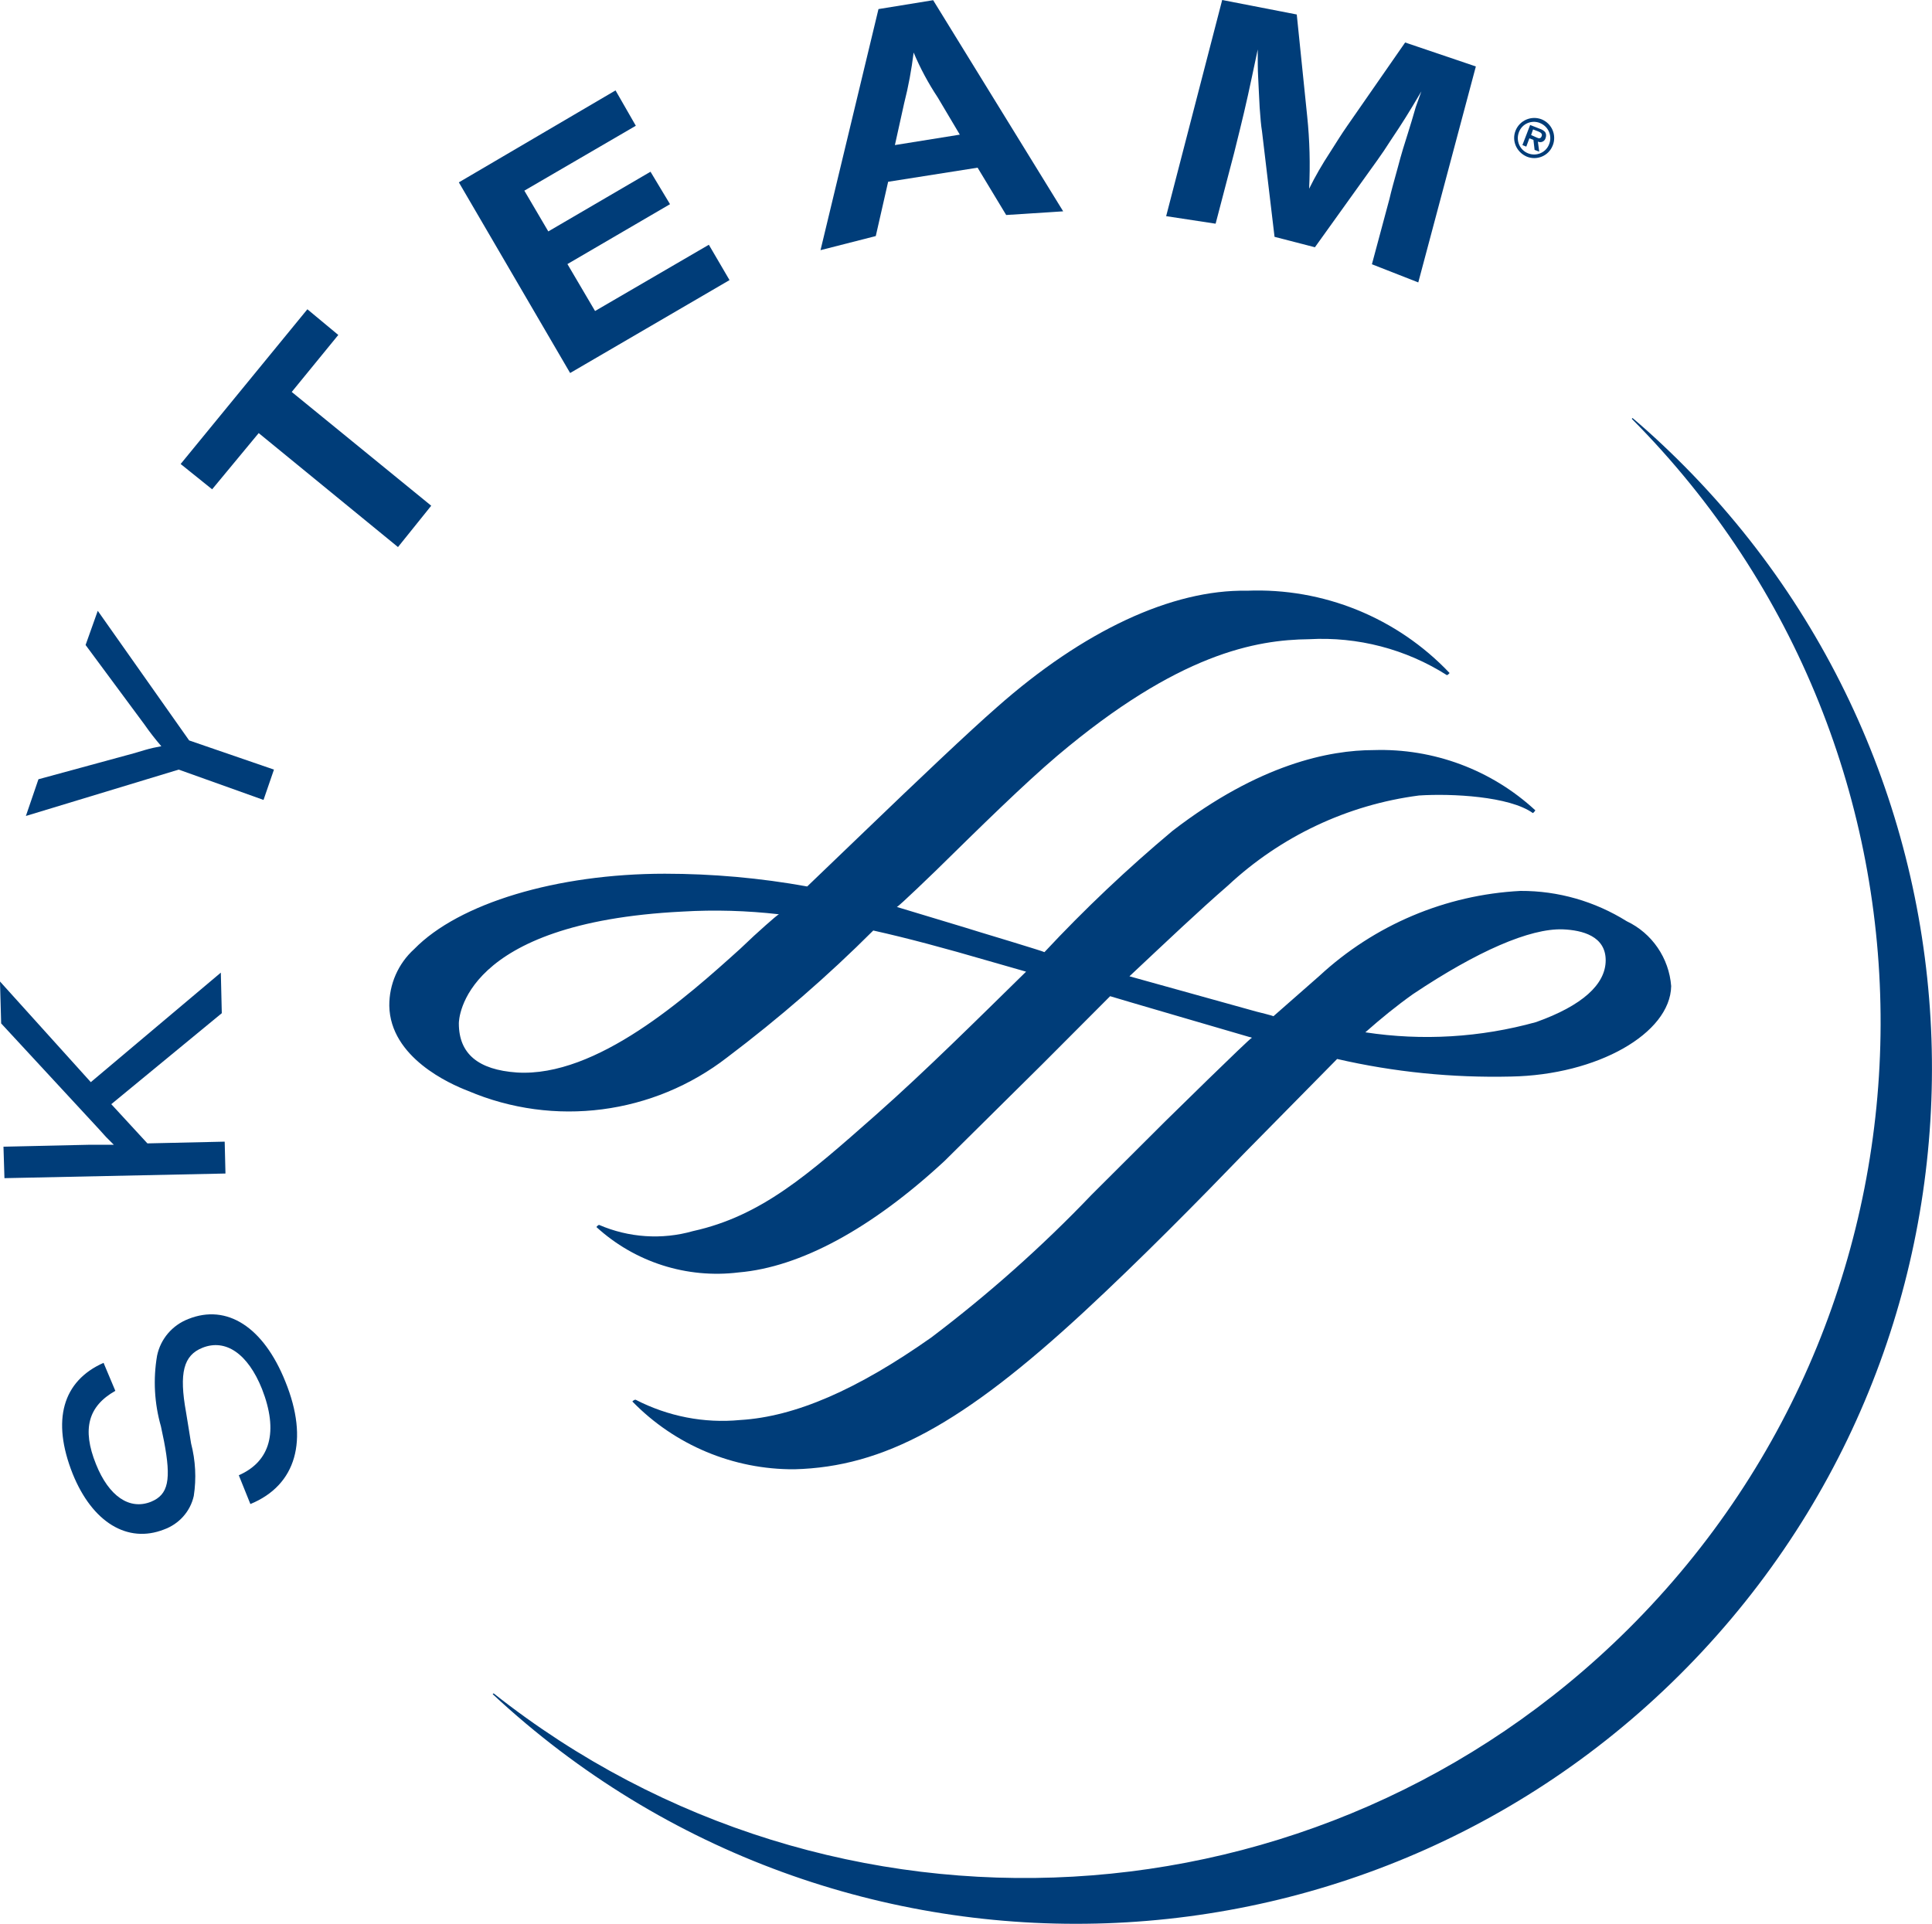 <?xml version="1.0" encoding="utf-8"?>
<!-- Generator: Adobe Illustrator 20.0.0, SVG Export Plug-In . SVG Version: 6.00 Build 0)  -->
<svg version="1.1" id="Layer_1" xmlns="http://www.w3.org/2000/svg" xmlns:xlink="http://www.w3.org/1999/xlink" x="0px" y="0px"
	 viewBox="0 0 1000 995.9" style="enable-background:new 0 0 1000 995.9;" xml:space="preserve">
<style type="text/css">
	.st0{fill:#003D79;}
</style>
<title>Asset 1</title>
<g>
	<path class="st0" d="M790.3,81.1c5.2,2.1,11.2-0.4,13.3-5.6l0.1-0.2c2.1-5.3-0.4-11.3-5.7-13.5c-5.3-2.1-11.3,0.4-13.5,5.7
		S784.9,78.8,790.3,81.1C790.2,81,790.2,81,790.3,81.1L790.3,81.1z M791,79.4c-4.4-1.7-6.5-6.6-4.8-11c0,0,0,0,0,0l0,0
		c1.6-4.3,6.4-6.4,10.7-4.8c0,0,0,0,0,0l0.2,0.1c4.3,1.7,6.5,6.6,4.7,11l0,0C800.2,78.9,795.4,81.1,791,79.4L791,79.4z M796,73.3
		c1.4,0.7,3.1,0.1,3.8-1.3c0,0,0,0,0,0l0.1-0.3c0.5-1.1,0.5-2.4-0.2-3.4c-0.7-0.7-1.6-1.3-2.6-1.6l-5.1-2l-4,10.4l2,0.8l1.6-4.3
		l2.1,0.8l0.6,5.2l2.4,0.9L796,73.3z M792.5,69.9l1-2.9l2.6,1c0.9,0.4,2.4,1,1.9,2.4c-0.5,1.4-1.4,1.4-2.6,0.8L792.5,69.9z"/>
	<g>
		<path class="st0" d="M845,216.4l-0.4,0.4c172.5,173.6,171.6,454.1-1.9,626.6c-159.1,158.1-411.3,172.4-587.2,33.2L255,877
			c179,166.8,459.3,156.9,626.1-22.1c166.4-178.6,157-458.2-21.2-625.2C855.1,225.2,850.1,220.7,845,216.4L845,216.4z"/>
		<path class="st0" d="M59.7,720c-14,7.9-17.4,19.7-10,38c6.6,16.5,17.3,23.9,28.5,19.4c9-3.7,10.5-11.4,6.7-31.3l-1.6-7.7
			c-3.4-11.9-4.1-24.4-2-36.6c1.8-8.7,7.9-15.8,16.2-19c20-8,38.9,4.2,50.2,32.4c12.3,30.3,5.7,53.6-18.1,63.4l-6-14.9
			c16.4-7.2,20.6-22.7,12-44.7c-7.3-18.2-18.8-26.1-30.8-21.3c-9.8,3.9-12.2,13-8.5,33.4l1.4,8.6l1.2,7.5c2.3,8.9,2.8,18.1,1.4,27.2
			c-1.8,8.1-7.7,14.6-15.5,17.4c-18.7,7.3-37-3.6-47.2-28.9c-11-27.7-5.2-48,16-57.4L59.7,720z"/>
		<path class="st0" d="M47,560.2l67.3-56.7l0.5,21l-57.2,47.1l18.7,20.3l40-0.9l0.4,16.5L2.3,609.9l-0.5-16.3l45-1h12.1l-4-4
			l-3.7-4.1L0.6,529.8L0,508.1L47,560.2z"/>
		<path class="st0" d="M97.9,383.3l43.9,15.1l-5.4,15.7l-43.9-15.7l-79.1,24l6.5-19L69.1,390l6.1-1.8c2.7-0.8,5.5-1.4,8.3-1.9
			c-3.1-3.6-6-7.3-8.7-11.2l-30.5-41.2l6.3-17.7L97.9,383.3z"/>
		<path class="st0" d="M175.1,173.4L151,202.9l72.2,58.9L206,283.2l-72.1-59l-24.1,29.1l-16.3-13.1l65.6-80.1L175.1,173.4z"/>
		<path class="st0" d="M329.1,65.1l-57.7,33.6l12.4,21.1l52.9-30.9l10.1,16.8l-53.1,31l14.3,24.3l58.9-34.3l10.7,18.3l-82.5,48.1
			l-57.6-98.7l81.1-47.6L329.1,65.1z"/>
		<path class="st0" d="M550.3,109.4l-29.5,1.9l-14.8-24.5l-46.3,7.3l-6.4,28.1l-28.6,7.3l30-124.8l28.3-4.6L550.3,109.4z
			 M485.4,50.5c-4.9-7.4-9.1-15.2-12.5-23.3c-1.1,8.8-2.7,17.6-4.9,26.2l-4.8,21.7l33.6-5.4L485.4,50.5z"/>
		<path class="st0" d="M734.1,146.2l-24-9.4l9.1-33.9c0.9-4,2.4-9.3,4.3-16.2c1.8-6.9,3.6-12.7,5-17c1.4-4.5,2.9-9.3,4.3-14.3
			l2.9-8.1c-6.8,11.5-9.4,15.7-15.7,25.1c-2.6,4.1-5,7.6-7,10.4L680.6,128l-20.9-5.4l-6.5-54.7c-0.5-2.9-0.8-6.7-1.2-12.2
			c-0.3-7.1-0.7-12.6-0.8-16.2c-0.2-3.3-0.2-7.7-0.2-13.9l-2.9,13.7c-3.2,15.1-4.8,21.7-9.3,39.8l-9.6,36.7l-25.6-3.9L632.6,0
			l38.6,7.5l5.4,52.7c1.3,12.5,1.6,25,1,37.5c3.2-6.5,6.8-12.7,10.8-18.8c3.3-5.2,6.1-9.7,8.9-13.7l30-43.2l36.6,12.4L734.1,146.2z"
			/>
		<path class="st0" d="M515.9,366.2c-13.9,12.1-41.5,38.3-68.1,63.9l-30,28.8c-24.3-4.4-49-6.6-73.7-6.6
			c-55.9,0-106.6,15.3-129.7,39c-8.3,7.5-13,18.2-12.9,29.4c0.5,26.7,31.3,40.4,40.7,44c44.6,19,96,12.3,134.3-17.4
			c26.6-20.1,51.9-42,75.5-65.6c17.6,3.9,37.6,9.3,59.2,15.6l19.9,5.7c-25.7,25.2-52.3,51.6-76.8,73.3l-1.8,1.6
			c-34,30-58.4,51.6-93.8,59.4c-16.1,4.6-33.3,3.4-48.6-3.2c-0.7,0.1-1.4,1.1-1.4,1.1c19.9,18.2,46.8,26.8,73.6,23.5
			c31.9-2.7,68.7-22.6,106.6-57.7l50.5-50l35.2-35.3c0,0.1,72,21.1,72,21.1c0.5,0.1,1,0.2,1.4,0.4c-0.9,0-44.9,43.3-44.9,43.3
			L565,618.5c-25.6,26.8-53.4,51.5-83,73.9c-38.2,26.9-70.3,41-98.9,42.7c-18.7,1.8-37.4-1.9-54.1-10.5c-0.8-0.1-1.7,0.9-1.7,0.9
			c22,22.6,52.3,35.3,83.9,35.1c46.2-1.2,87.1-23.4,150.2-81.8c29-26.9,58-56.3,83.5-82.7l47.2-47.9c29.5,6.8,59.7,9.8,89.9,9.1
			c44.8-0.8,82.5-22.3,83-46.8c-1.1-14.5-9.9-27.4-23-33.6c-16.5-10.3-35.5-15.8-55-15.7c-38.8,2-75.6,17.6-104.1,44l-23.8,20.9
			c0.3-0.2-8.7-2.4-8.7-2.4l-65.8-18.3c19.4-18.2,35.9-33.9,50.9-46.9c27.3-25.5,61.9-41.9,99-46.7c16.9-1.1,46.8,0.4,58.9,9.1
			c0.5-0.2,1.3-1.4,1.3-1.4c-22.7-21-52.8-32.2-83.7-31.2c-22.8,0-59.2,7.2-104.1,41.8c-23.4,19.6-45.5,40.5-66.3,62.8
			c0-0.3-33.2-10.3-33.2-10.3l-8.1-2.5l-35.1-10.6c0.8,0,20.2-18.8,20.2-18.8c23.4-23,45.8-45,62.9-59.5
			c62.7-53,102.8-60,130.3-60.3c25.1-1.4,50.1,5.1,71.3,18.6c0.5,0,1.4-1.1,1.4-1.1c-27.2-28.7-65.4-44.2-104.9-42.6
			C606.6,305.1,560.6,326.6,515.9,366.2z M267.5,555.2c-20-1.4-30-9.7-30-25.4c0-2.1,1.4-52.2,115.7-57.9c16.7-1,33.4-0.5,50,1.4
			c-1,0.2-13,11.2-13,11.2l-7,6.6C355.4,516.2,308.9,557.8,267.5,555.2z M731.4,514.6c33.2-22.2,60.5-34.1,77.5-33.5
			c10.1,0.4,22.2,3.5,22.2,16c0,12.5-12.2,23.5-36,32c-28.8,8-58.9,9.8-88.4,5.3C714.6,527.4,722.8,520.7,731.4,514.6L731.4,514.6z"
			/>
	</g>
</g>
</svg>
